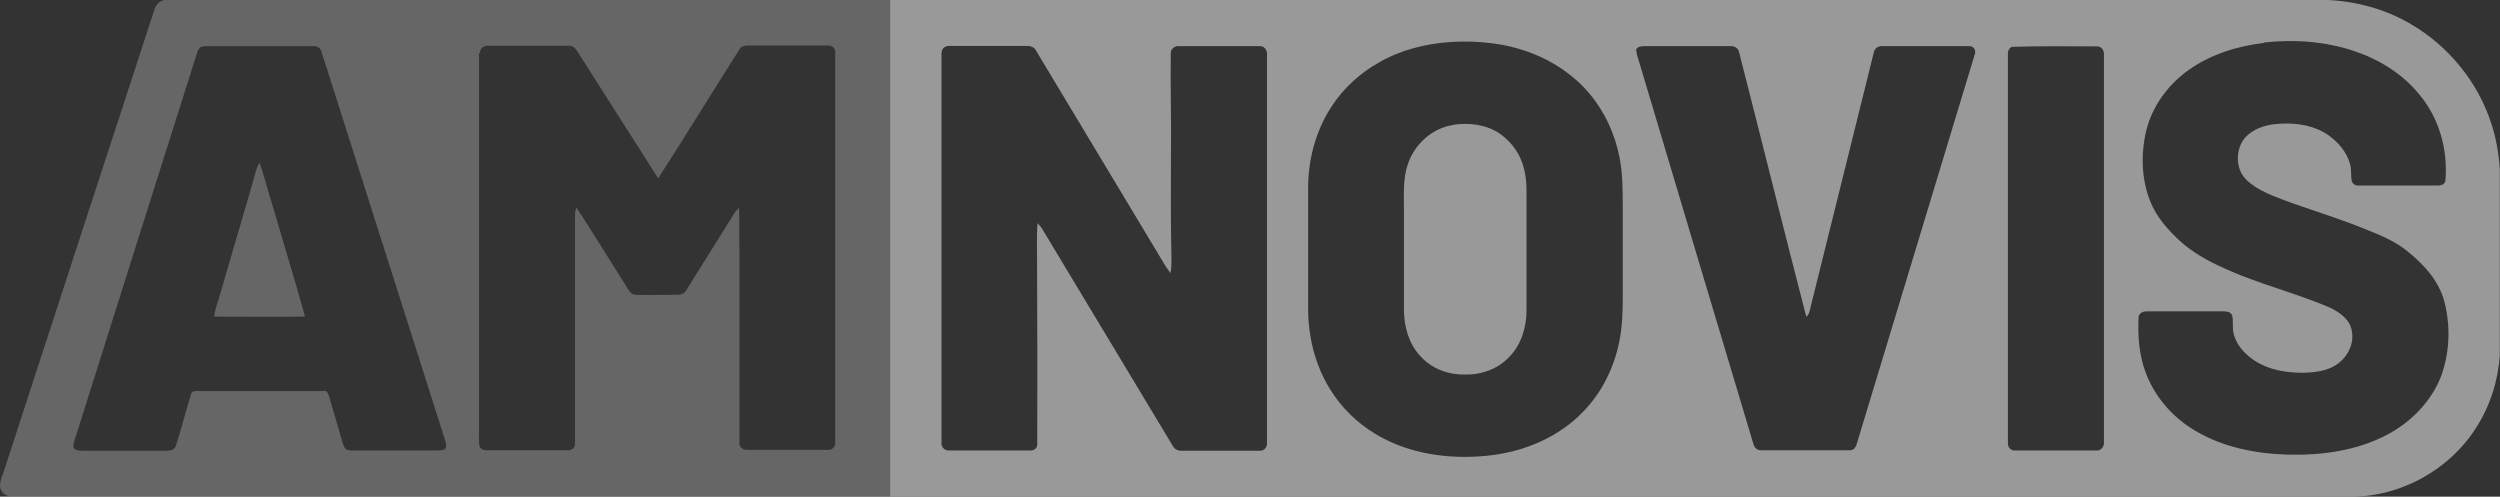 <?xml version="1.0" encoding="UTF-8"?>
<svg id="Layer_2" data-name="Layer 2" xmlns="http://www.w3.org/2000/svg" viewBox="0 0 114.82 22.81">
  <rect x="0" y="0" width="114.82" height="22.81" fill="#333333" stroke="none"/>
  <defs>
    <style>
      .cls-1 {
        opacity: .5;
      }

      .cls-2 {
        fill: #fff;
        stroke-width: 0px;
      }
    </style>
  </defs>
  <g id="Layer_1-2" data-name="Layer 1">
    <g class="cls-1">
      <g class="cls-1">
        <path class="cls-2" d="M7.53,0h33.36v22.81c-13.43,0-26.85,0-40.28,0-.29.03-.59-.18-.61-.48,0-.3.15-.57.23-.85C2.51,14.47,4.8,7.46,7.09.45c.05-.22.22-.39.45-.45ZM9.25,2.15c-.1.04-.16.15-.19.25-1.84,5.8-3.67,11.59-5.5,17.39-.07.23-.17.45-.19.69,0,.19.22.22.36.22,1.33,0,2.65,0,3.98,0,.16,0,.33-.07.37-.23.25-.78.45-1.58.7-2.37.02-.12.14-.14.24-.14,1.95,0,3.89,0,5.84,0,.16-.04.22.13.26.26.2.69.4,1.38.6,2.06.04.11.06.23.14.32.1.1.26.09.39.09,1.24,0,2.47,0,3.71,0,.15,0,.3,0,.44-.04.14-.09.09-.28.05-.41-1.9-5.95-3.78-11.9-5.68-17.85-.04-.17-.19-.29-.37-.27-1.61,0-3.23,0-4.84,0-.1,0-.21,0-.31.03ZM22,2.45c0,5.83,0,11.66,0,17.49,0,.19-.02.39.03.57.07.15.24.18.39.17,1.21,0,2.43,0,3.64,0,.15.01.31-.07.34-.22.02-.19,0-.39.01-.59,0-3.33,0-6.67,0-10.01,0-.11.02-.22.07-.32.77,1.17,1.5,2.38,2.25,3.56.12.18.22.44.48.44.57.02,1.14,0,1.71,0,.2,0,.46.02.58-.18.75-1.2,1.5-2.4,2.25-3.6.05-.08.12-.14.19-.21.03.63,0,1.26.02,1.89,0,2.96,0,5.91,0,8.87-.03.19.15.37.34.35,1.24,0,2.48,0,3.72,0,.2.02.37-.15.34-.35,0-5.97,0-11.93,0-17.9.02-.19-.16-.34-.34-.32-1.19,0-2.39,0-3.58,0-.17,0-.39,0-.48.18-1.25,1.97-2.47,3.96-3.73,5.92-1.24-1.94-2.48-3.89-3.72-5.84-.08-.14-.23-.27-.4-.25-1.24,0-2.48,0-3.72,0-.18-.01-.36.14-.34.33Z"/>
        <path class="cls-2" d="M11.64,8.25c.08-.26.13-.54.28-.78.21.6.36,1.21.55,1.81.51,1.75,1.05,3.5,1.54,5.26-1.39.02-2.78,0-4.17,0,.02-.26.11-.51.19-.76.54-1.85,1.08-3.69,1.62-5.54Z"/>
      </g>
      <g>
        <path class="cls-2" d="M40.89,0h66c1.34.06,2.68.42,3.84,1.11,1.72,1,3.06,2.64,3.68,4.53.23.68.35,1.39.4,2.11v8.57c-.08,1.18-.45,2.34-1.09,3.33-1.26,1.98-3.58,3.23-5.93,3.16-22.3,0-44.61,0-66.91,0V0ZM66.6,1.93c-1.13.08-2.26.36-3.25.93-.88.49-1.65,1.19-2.2,2.04-.74,1.13-1.09,2.5-1.07,3.84,0,1.77,0,3.53,0,5.3-.02,1.33.29,2.67.99,3.81.52.85,1.25,1.57,2.1,2.08,1.14.69,2.48,1.01,3.81,1.05,1.12.03,2.27-.11,3.32-.51.9-.34,1.74-.86,2.41-1.56.86-.88,1.42-2.02,1.66-3.22.15-.72.16-1.45.16-2.18,0-1.32,0-2.65,0-3.97,0-.78,0-1.56-.15-2.32-.21-1.06-.67-2.08-1.37-2.91-.71-.85-1.66-1.49-2.69-1.88-1.18-.45-2.47-.58-3.73-.5ZM103.99,1.97c-1.21.14-2.41.51-3.42,1.21-.97.67-1.72,1.68-2,2.83-.25,1.06-.22,2.21.18,3.22.29.74.84,1.36,1.43,1.89.8.71,1.79,1.14,2.77,1.54,1.33.52,2.72.9,4.04,1.46.44.21.92.53,1.02,1.05.12.56-.14,1.14-.58,1.49-.47.38-1.1.45-1.68.46-.76,0-1.54-.13-2.19-.55-.46-.3-.86-.73-.98-1.28-.06-.26,0-.54-.06-.8-.06-.17-.26-.19-.41-.19-1.17,0-2.35,0-3.52,0-.16-.01-.36.09-.37.27-.04.84.02,1.7.31,2.5.41,1.13,1.24,2.09,2.27,2.7,1.28.77,2.8,1.07,4.28,1.11,1.56.04,3.16-.18,4.55-.91,1.08-.57,2-1.49,2.46-2.63.42-1.1.47-2.33.18-3.47-.25-.98-.97-1.75-1.75-2.37-.57-.45-1.25-.72-1.92-.99-1.09-.44-2.21-.79-3.32-1.18-.57-.21-1.15-.41-1.67-.73-.3-.19-.6-.44-.73-.78-.21-.55-.09-1.25.38-1.64.41-.35.97-.48,1.5-.5.76-.04,1.55.09,2.18.53.45.32.84.77.99,1.32.07.24.04.49.07.73.01.16.17.28.33.26,1.2,0,2.39,0,3.59,0,.15.01.35-.03.39-.2.13-1.43-.28-2.91-1.22-4.01-.77-.94-1.84-1.59-2.98-1.97-1.32-.44-2.74-.54-4.11-.39ZM43.24,2.45c0,5.96,0,11.92,0,17.89-.02.2.16.37.36.35,1.24,0,2.48,0,3.72,0,.16.01.32-.1.32-.27.01-2.81,0-5.61-.01-8.42,0-.58-.02-1.17.02-1.75.08.08.16.17.22.27,2,3.32,4,6.64,6,9.97.08.15.24.22.41.21,1.19,0,2.39,0,3.58,0,.22.02.36-.2.33-.4V2.51c.02-.19-.12-.41-.33-.39-1.24,0-2.48,0-3.71,0-.19-.03-.39.13-.38.33-.02,1.52.03,3.05.01,4.57,0,1.54-.02,3.09.02,4.63,0,.3.02.59-.04.89-.21-.25-.36-.54-.53-.82-1.88-3.13-3.77-6.27-5.65-9.4-.08-.17-.28-.22-.46-.21-1.17,0-2.34,0-3.51,0-.19-.02-.38.13-.36.33ZM75.16,2.33c0,.2.09.38.14.57,1.74,5.83,3.48,11.66,5.23,17.49.04.17.19.31.37.29,1.35,0,2.69,0,4.04,0,.22.02.32-.19.36-.37,1.79-5.93,3.6-11.86,5.39-17.79.09-.18-.04-.42-.25-.4-1.33,0-2.66,0-3.99,0-.21-.02-.38.13-.4.33-.95,3.84-1.91,7.68-2.86,11.52-.06.2-.06.43-.23.58-1.05-4.05-2.05-8.11-3.09-12.16-.03-.17-.2-.28-.37-.27-1.33,0-2.66,0-3.98,0-.15,0-.37.02-.38.21ZM92.44,2.14c-.17.04-.24.22-.22.38,0,5.94,0,11.88,0,17.83-.02.19.15.37.34.34,1.24,0,2.48,0,3.71,0,.24.03.39-.2.36-.42,0-5.92,0-11.84,0-17.75.02-.21-.13-.42-.36-.39-1.28,0-2.56-.02-3.84.02Z"/>
        <path class="cls-2" d="M66.75,5.73c.72-.11,1.51-.01,2.12.4.46.32.83.77,1.02,1.29.16.42.22.88.22,1.33,0,1.83,0,3.66,0,5.5,0,.77-.24,1.58-.79,2.14-.53.57-1.32.84-2.08.81-.76.01-1.52-.29-2.02-.86-.52-.56-.73-1.34-.74-2.08,0-1.55,0-3.1,0-4.65,0-.7-.05-1.43.19-2.1.31-.9,1.12-1.63,2.07-1.77Z"/>
      </g>
    </g>
  </g>
</svg>
